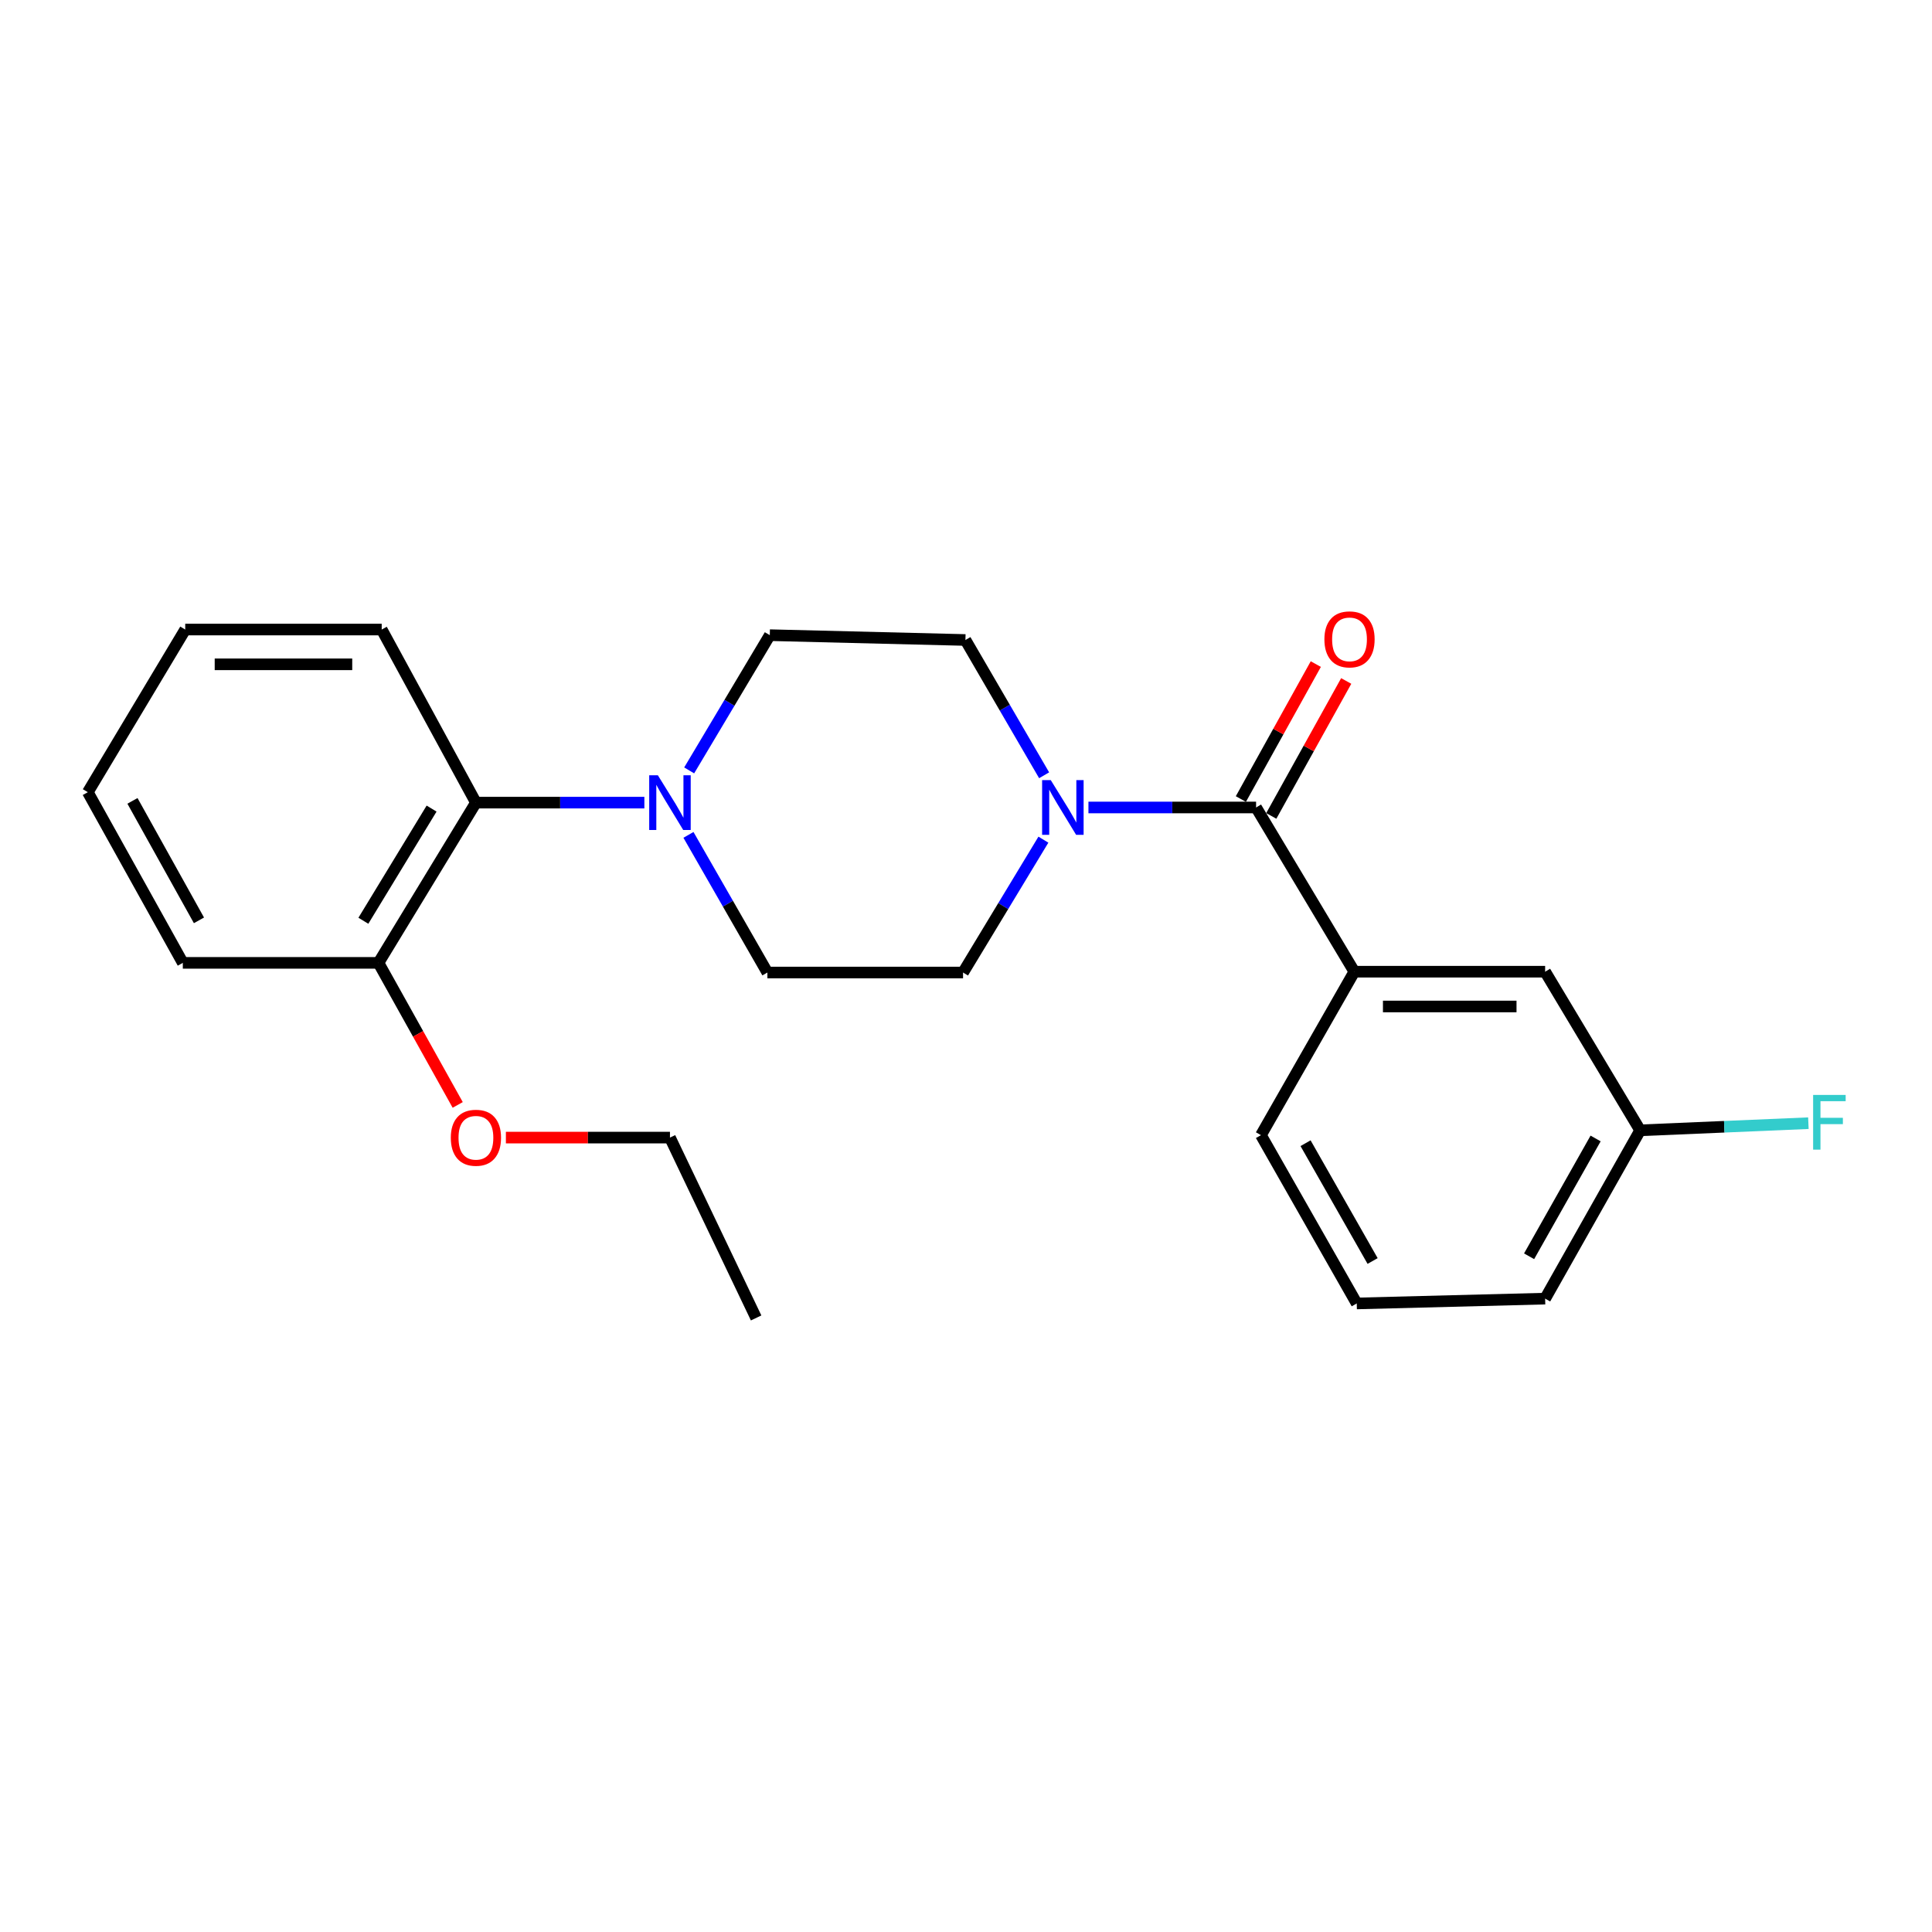 <?xml version='1.0' encoding='iso-8859-1'?>
<svg version='1.1' baseProfile='full'
              xmlns='http://www.w3.org/2000/svg'
                      xmlns:rdkit='http://www.rdkit.org/xml'
                      xmlns:xlink='http://www.w3.org/1999/xlink'
                  xml:space='preserve'
width='1000px' height='1000px' viewBox='0 0 1000 1000'>
<!-- END OF HEADER -->
<rect style='opacity:1.0;fill:#FFFFFF;stroke:none' width='1000' height='1000' x='0' y='0'> </rect>
<path class='bond-0' d='M 650.147,417.949 L 606.761,417.949' style='fill:none;fill-rule:evenodd;stroke:#000000;stroke-width:6px;stroke-linecap:butt;stroke-linejoin:miter;stroke-opacity:1' />
<path class='bond-0' d='M 606.761,417.949 L 563.375,417.949' style='fill:none;fill-rule:evenodd;stroke:#0000FF;stroke-width:6px;stroke-linecap:butt;stroke-linejoin:miter;stroke-opacity:1' />
<path class='bond-2' d='M 650.147,417.949 L 700.998,502.948' style='fill:none;fill-rule:evenodd;stroke:#000000;stroke-width:6px;stroke-linecap:butt;stroke-linejoin:miter;stroke-opacity:1' />
<path class='bond-8' d='M 658.017,422.319 L 677.408,387.395' style='fill:none;fill-rule:evenodd;stroke:#000000;stroke-width:6px;stroke-linecap:butt;stroke-linejoin:miter;stroke-opacity:1' />
<path class='bond-8' d='M 677.408,387.395 L 696.799,352.471' style='fill:none;fill-rule:evenodd;stroke:#FF0000;stroke-width:6px;stroke-linecap:butt;stroke-linejoin:miter;stroke-opacity:1' />
<path class='bond-8' d='M 642.276,413.579 L 661.668,378.655' style='fill:none;fill-rule:evenodd;stroke:#000000;stroke-width:6px;stroke-linecap:butt;stroke-linejoin:miter;stroke-opacity:1' />
<path class='bond-8' d='M 661.668,378.655 L 681.059,343.731' style='fill:none;fill-rule:evenodd;stroke:#FF0000;stroke-width:6px;stroke-linecap:butt;stroke-linejoin:miter;stroke-opacity:1' />
<path class='bond-4' d='M 540.062,434.605 L 519.268,468.992' style='fill:none;fill-rule:evenodd;stroke:#0000FF;stroke-width:6px;stroke-linecap:butt;stroke-linejoin:miter;stroke-opacity:1' />
<path class='bond-4' d='M 519.268,468.992 L 498.473,503.378' style='fill:none;fill-rule:evenodd;stroke:#000000;stroke-width:6px;stroke-linecap:butt;stroke-linejoin:miter;stroke-opacity:1' />
<path class='bond-5' d='M 540.439,401.282 L 520.071,366.271' style='fill:none;fill-rule:evenodd;stroke:#0000FF;stroke-width:6px;stroke-linecap:butt;stroke-linejoin:miter;stroke-opacity:1' />
<path class='bond-5' d='M 520.071,366.271 L 499.704,331.26' style='fill:none;fill-rule:evenodd;stroke:#000000;stroke-width:6px;stroke-linecap:butt;stroke-linejoin:miter;stroke-opacity:1' />
<path class='bond-1' d='M 356.715,398.756 L 377.579,363.758' style='fill:none;fill-rule:evenodd;stroke:#0000FF;stroke-width:6px;stroke-linecap:butt;stroke-linejoin:miter;stroke-opacity:1' />
<path class='bond-1' d='M 377.579,363.758 L 398.442,328.76' style='fill:none;fill-rule:evenodd;stroke:#000000;stroke-width:6px;stroke-linecap:butt;stroke-linejoin:miter;stroke-opacity:1' />
<path class='bond-3' d='M 333.52,415.439 L 289.929,415.439' style='fill:none;fill-rule:evenodd;stroke:#0000FF;stroke-width:6px;stroke-linecap:butt;stroke-linejoin:miter;stroke-opacity:1' />
<path class='bond-3' d='M 289.929,415.439 L 246.338,415.439' style='fill:none;fill-rule:evenodd;stroke:#000000;stroke-width:6px;stroke-linecap:butt;stroke-linejoin:miter;stroke-opacity:1' />
<path class='bond-23' d='M 356.344,432.133 L 376.773,467.756' style='fill:none;fill-rule:evenodd;stroke:#0000FF;stroke-width:6px;stroke-linecap:butt;stroke-linejoin:miter;stroke-opacity:1' />
<path class='bond-23' d='M 376.773,467.756 L 397.201,503.378' style='fill:none;fill-rule:evenodd;stroke:#000000;stroke-width:6px;stroke-linecap:butt;stroke-linejoin:miter;stroke-opacity:1' />
<path class='bond-9' d='M 700.998,502.948 L 799.759,502.948' style='fill:none;fill-rule:evenodd;stroke:#000000;stroke-width:6px;stroke-linecap:butt;stroke-linejoin:miter;stroke-opacity:1' />
<path class='bond-9' d='M 715.812,520.952 L 784.945,520.952' style='fill:none;fill-rule:evenodd;stroke:#000000;stroke-width:6px;stroke-linecap:butt;stroke-linejoin:miter;stroke-opacity:1' />
<path class='bond-14' d='M 700.998,502.948 L 652.667,587.556' style='fill:none;fill-rule:evenodd;stroke:#000000;stroke-width:6px;stroke-linecap:butt;stroke-linejoin:miter;stroke-opacity:1' />
<path class='bond-10' d='M 246.338,415.439 L 195.897,498.377' style='fill:none;fill-rule:evenodd;stroke:#000000;stroke-width:6px;stroke-linecap:butt;stroke-linejoin:miter;stroke-opacity:1' />
<path class='bond-10' d='M 223.39,418.524 L 188.081,476.581' style='fill:none;fill-rule:evenodd;stroke:#000000;stroke-width:6px;stroke-linecap:butt;stroke-linejoin:miter;stroke-opacity:1' />
<path class='bond-16' d='M 246.338,415.439 L 197.568,325.849' style='fill:none;fill-rule:evenodd;stroke:#000000;stroke-width:6px;stroke-linecap:butt;stroke-linejoin:miter;stroke-opacity:1' />
<path class='bond-7' d='M 498.473,503.378 L 397.201,503.378' style='fill:none;fill-rule:evenodd;stroke:#000000;stroke-width:6px;stroke-linecap:butt;stroke-linejoin:miter;stroke-opacity:1' />
<path class='bond-6' d='M 499.704,331.26 L 398.442,328.76' style='fill:none;fill-rule:evenodd;stroke:#000000;stroke-width:6px;stroke-linecap:butt;stroke-linejoin:miter;stroke-opacity:1' />
<path class='bond-11' d='M 799.759,502.948 L 848.94,585.056' style='fill:none;fill-rule:evenodd;stroke:#000000;stroke-width:6px;stroke-linecap:butt;stroke-linejoin:miter;stroke-opacity:1' />
<path class='bond-13' d='M 195.897,498.377 L 216.403,535.142' style='fill:none;fill-rule:evenodd;stroke:#000000;stroke-width:6px;stroke-linecap:butt;stroke-linejoin:miter;stroke-opacity:1' />
<path class='bond-13' d='M 216.403,535.142 L 236.908,571.908' style='fill:none;fill-rule:evenodd;stroke:#FF0000;stroke-width:6px;stroke-linecap:butt;stroke-linejoin:miter;stroke-opacity:1' />
<path class='bond-17' d='M 195.897,498.377 L 94.625,498.377' style='fill:none;fill-rule:evenodd;stroke:#000000;stroke-width:6px;stroke-linecap:butt;stroke-linejoin:miter;stroke-opacity:1' />
<path class='bond-12' d='M 848.94,585.056 L 892.48,583.206' style='fill:none;fill-rule:evenodd;stroke:#000000;stroke-width:6px;stroke-linecap:butt;stroke-linejoin:miter;stroke-opacity:1' />
<path class='bond-12' d='M 892.48,583.206 L 936.02,581.357' style='fill:none;fill-rule:evenodd;stroke:#33CCCC;stroke-width:6px;stroke-linecap:butt;stroke-linejoin:miter;stroke-opacity:1' />
<path class='bond-24' d='M 848.94,585.056 L 799.759,672.165' style='fill:none;fill-rule:evenodd;stroke:#000000;stroke-width:6px;stroke-linecap:butt;stroke-linejoin:miter;stroke-opacity:1' />
<path class='bond-24' d='M 825.885,589.271 L 791.459,650.247' style='fill:none;fill-rule:evenodd;stroke:#000000;stroke-width:6px;stroke-linecap:butt;stroke-linejoin:miter;stroke-opacity:1' />
<path class='bond-19' d='M 261.849,588.817 L 304.31,588.817' style='fill:none;fill-rule:evenodd;stroke:#FF0000;stroke-width:6px;stroke-linecap:butt;stroke-linejoin:miter;stroke-opacity:1' />
<path class='bond-19' d='M 304.31,588.817 L 346.77,588.817' style='fill:none;fill-rule:evenodd;stroke:#000000;stroke-width:6px;stroke-linecap:butt;stroke-linejoin:miter;stroke-opacity:1' />
<path class='bond-15' d='M 652.667,587.556 L 702.248,674.665' style='fill:none;fill-rule:evenodd;stroke:#000000;stroke-width:6px;stroke-linecap:butt;stroke-linejoin:miter;stroke-opacity:1' />
<path class='bond-15' d='M 675.751,591.717 L 710.458,652.693' style='fill:none;fill-rule:evenodd;stroke:#000000;stroke-width:6px;stroke-linecap:butt;stroke-linejoin:miter;stroke-opacity:1' />
<path class='bond-18' d='M 702.248,674.665 L 799.759,672.165' style='fill:none;fill-rule:evenodd;stroke:#000000;stroke-width:6px;stroke-linecap:butt;stroke-linejoin:miter;stroke-opacity:1' />
<path class='bond-21' d='M 197.568,325.849 L 95.876,325.849' style='fill:none;fill-rule:evenodd;stroke:#000000;stroke-width:6px;stroke-linecap:butt;stroke-linejoin:miter;stroke-opacity:1' />
<path class='bond-21' d='M 182.314,343.853 L 111.129,343.853' style='fill:none;fill-rule:evenodd;stroke:#000000;stroke-width:6px;stroke-linecap:butt;stroke-linejoin:miter;stroke-opacity:1' />
<path class='bond-25' d='M 94.625,498.377 L 45.455,410.038' style='fill:none;fill-rule:evenodd;stroke:#000000;stroke-width:6px;stroke-linecap:butt;stroke-linejoin:miter;stroke-opacity:1' />
<path class='bond-25' d='M 102.981,476.37 L 68.561,414.532' style='fill:none;fill-rule:evenodd;stroke:#000000;stroke-width:6px;stroke-linecap:butt;stroke-linejoin:miter;stroke-opacity:1' />
<path class='bond-20' d='M 346.77,588.817 L 391.37,682.167' style='fill:none;fill-rule:evenodd;stroke:#000000;stroke-width:6px;stroke-linecap:butt;stroke-linejoin:miter;stroke-opacity:1' />
<path class='bond-22' d='M 95.876,325.849 L 45.455,410.038' style='fill:none;fill-rule:evenodd;stroke:#000000;stroke-width:6px;stroke-linecap:butt;stroke-linejoin:miter;stroke-opacity:1' />
<path  class='atom-1' d='M 543.875 403.789
L 553.155 418.789
Q 554.075 420.269, 555.555 422.949
Q 557.035 425.629, 557.115 425.789
L 557.115 403.789
L 560.875 403.789
L 560.875 432.109
L 556.995 432.109
L 547.035 415.709
Q 545.875 413.789, 544.635 411.589
Q 543.435 409.389, 543.075 408.709
L 543.075 432.109
L 539.395 432.109
L 539.395 403.789
L 543.875 403.789
' fill='#0000FF'/>
<path  class='atom-2' d='M 340.51 401.279
L 349.79 416.279
Q 350.71 417.759, 352.19 420.439
Q 353.67 423.119, 353.75 423.279
L 353.75 401.279
L 357.51 401.279
L 357.51 429.599
L 353.63 429.599
L 343.67 413.199
Q 342.51 411.279, 341.27 409.079
Q 340.07 406.879, 339.71 406.199
L 339.71 429.599
L 336.03 429.599
L 336.03 401.279
L 340.51 401.279
' fill='#0000FF'/>
<path  class='atom-9' d='M 685.507 330.93
Q 685.507 324.13, 688.867 320.33
Q 692.227 316.53, 698.507 316.53
Q 704.787 316.53, 708.147 320.33
Q 711.507 324.13, 711.507 330.93
Q 711.507 337.81, 708.107 341.73
Q 704.707 345.61, 698.507 345.61
Q 692.267 345.61, 688.867 341.73
Q 685.507 337.85, 685.507 330.93
M 698.507 342.41
Q 702.827 342.41, 705.147 339.53
Q 707.507 336.61, 707.507 330.93
Q 707.507 325.37, 705.147 322.57
Q 702.827 319.73, 698.507 319.73
Q 694.187 319.73, 691.827 322.53
Q 689.507 325.33, 689.507 330.93
Q 689.507 336.65, 691.827 339.53
Q 694.187 342.41, 698.507 342.41
' fill='#FF0000'/>
<path  class='atom-13' d='M 938.471 566.735
L 955.311 566.735
L 955.311 569.975
L 942.271 569.975
L 942.271 578.575
L 953.871 578.575
L 953.871 581.855
L 942.271 581.855
L 942.271 595.055
L 938.471 595.055
L 938.471 566.735
' fill='#33CCCC'/>
<path  class='atom-14' d='M 233.338 588.897
Q 233.338 582.097, 236.698 578.297
Q 240.058 574.497, 246.338 574.497
Q 252.618 574.497, 255.978 578.297
Q 259.338 582.097, 259.338 588.897
Q 259.338 595.777, 255.938 599.697
Q 252.538 603.577, 246.338 603.577
Q 240.098 603.577, 236.698 599.697
Q 233.338 595.817, 233.338 588.897
M 246.338 600.377
Q 250.658 600.377, 252.978 597.497
Q 255.338 594.577, 255.338 588.897
Q 255.338 583.337, 252.978 580.537
Q 250.658 577.697, 246.338 577.697
Q 242.018 577.697, 239.658 580.497
Q 237.338 583.297, 237.338 588.897
Q 237.338 594.617, 239.658 597.497
Q 242.018 600.377, 246.338 600.377
' fill='#FF0000'/>
</svg>
